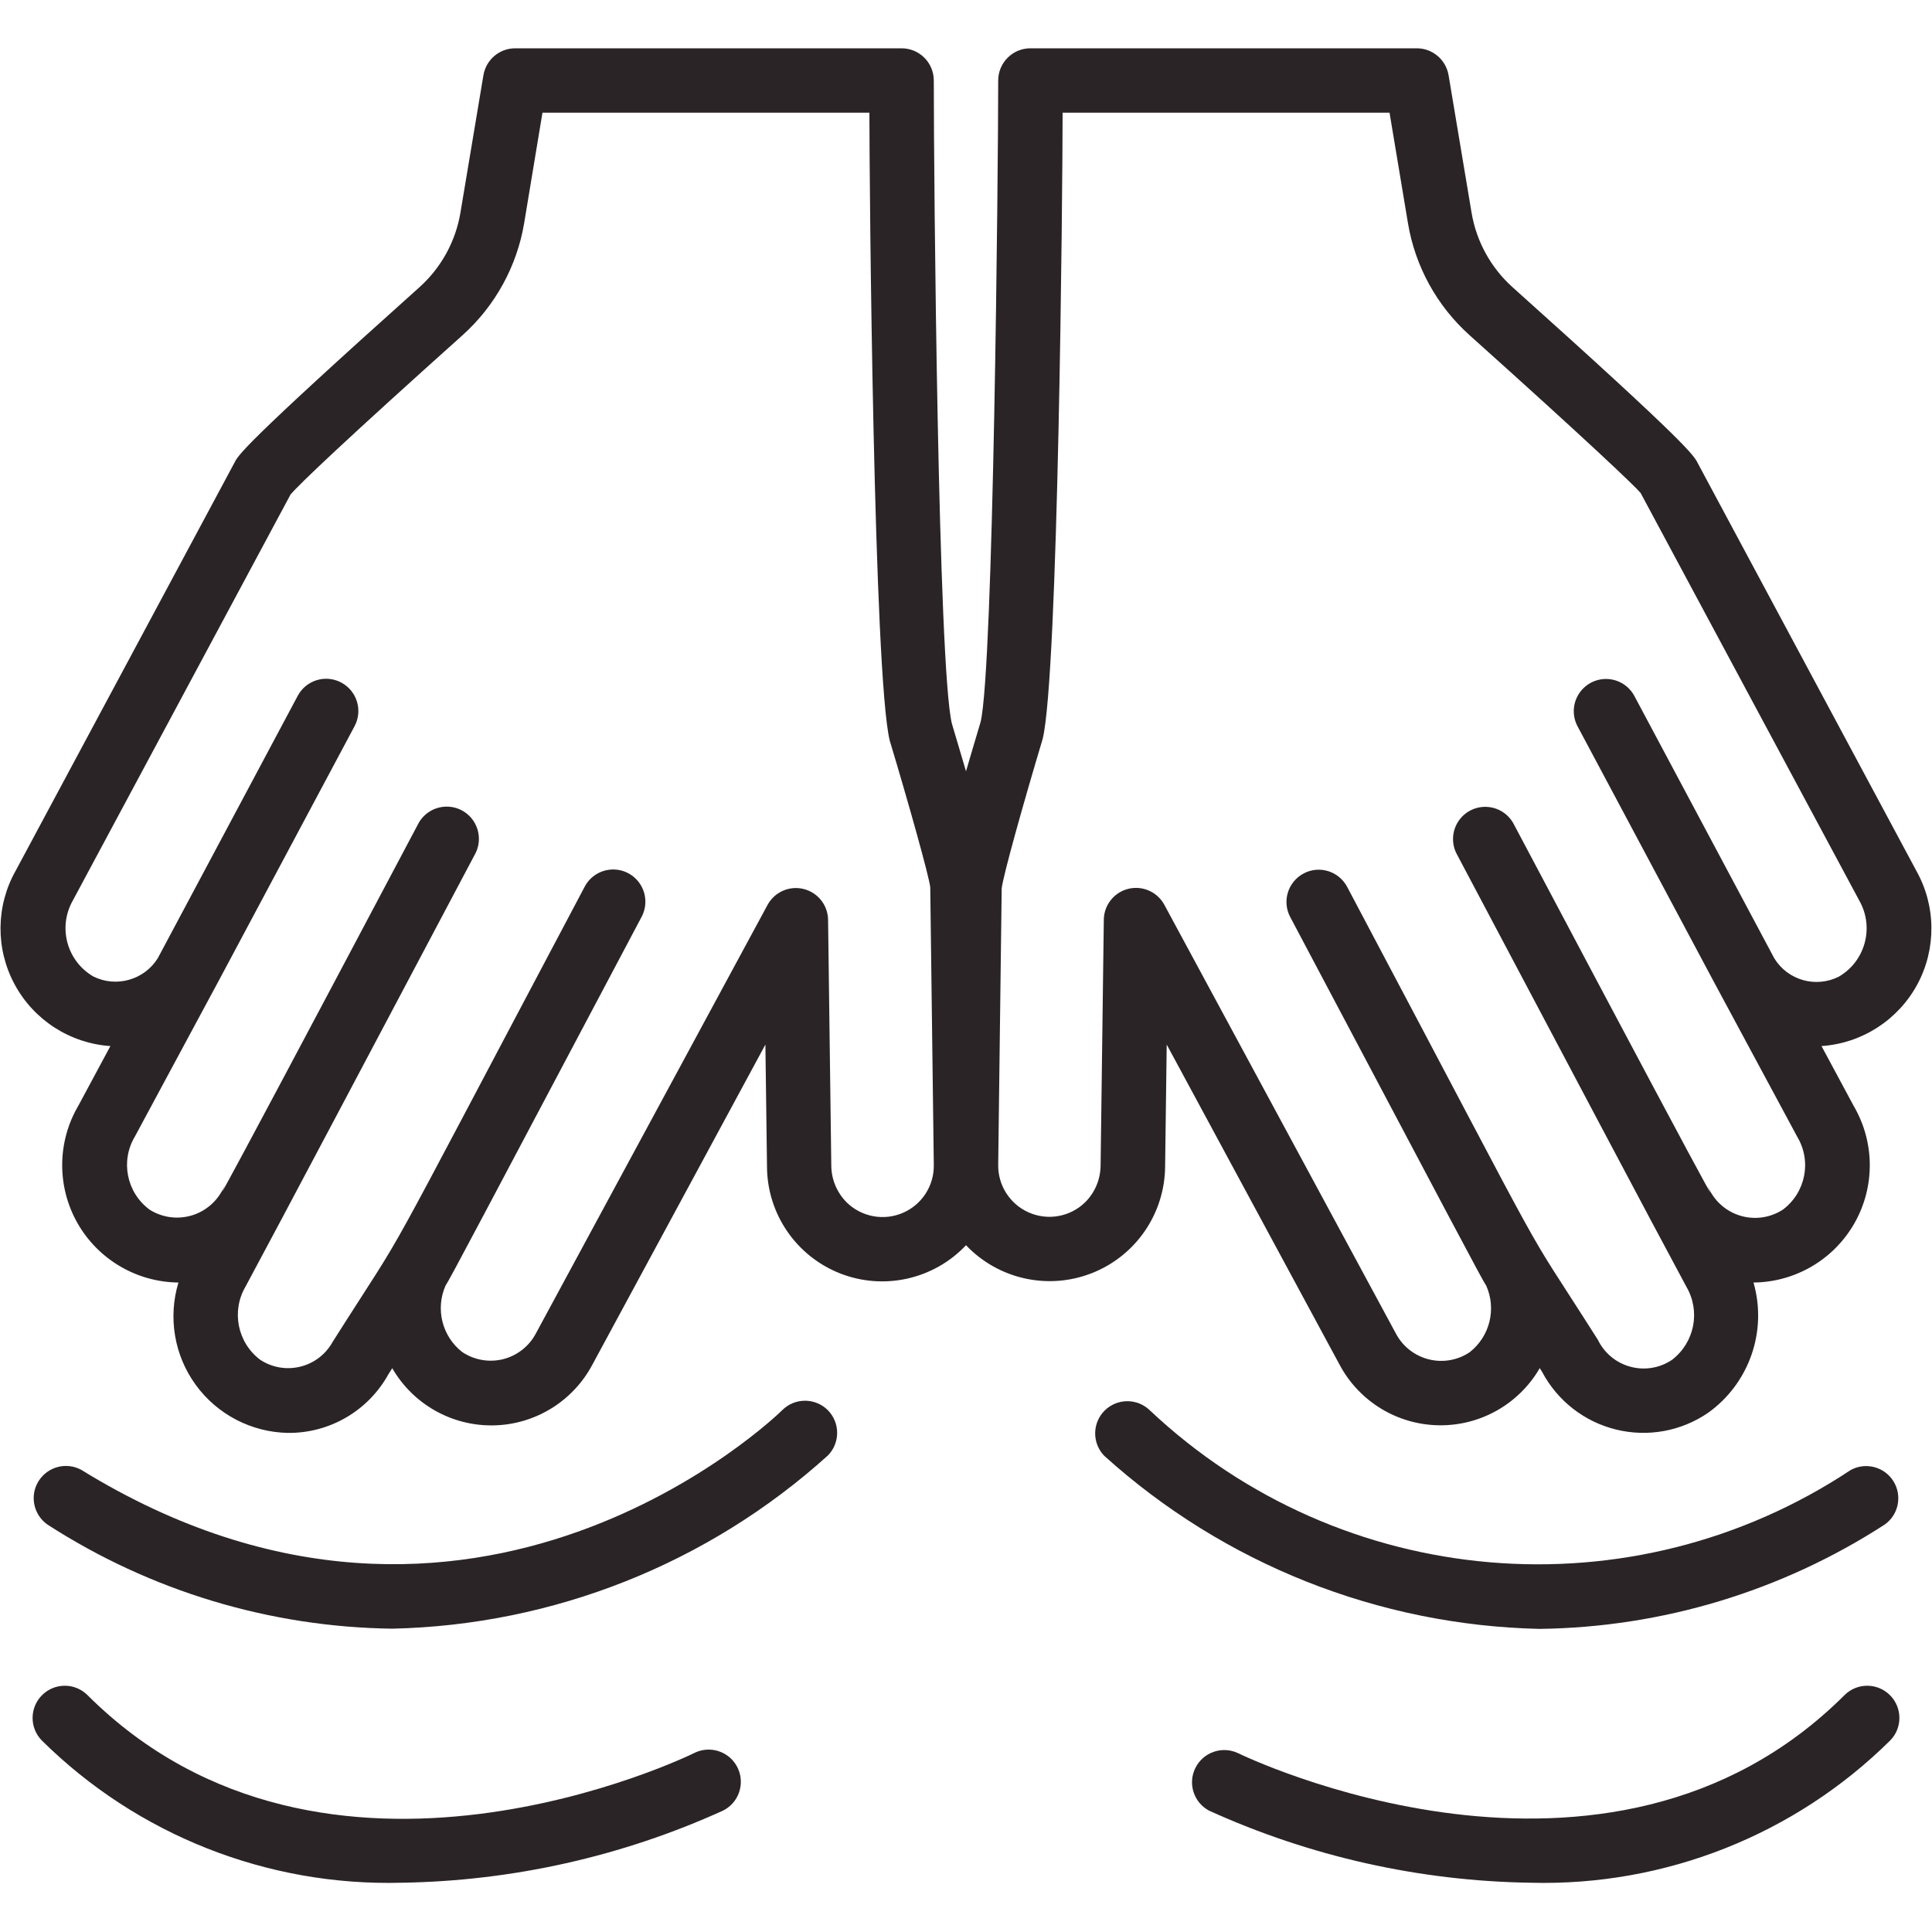 <svg width="36" height="36" viewBox="0 0 36 36" fill="none" xmlns="http://www.w3.org/2000/svg">
<g clip-path="url(#clip0_2056_2189)">
<path d="M15.425 26.276C15.19 26.042 14.81 26.042 14.576 26.276C14.52 26.333 8.827 31.89 1.515 27.389C1.235 27.236 0.885 27.33 0.717 27.601C0.55 27.872 0.624 28.227 0.886 28.409C2.803 29.647 5.03 30.319 7.311 30.348C10.315 30.281 13.195 29.136 15.425 27.122C15.657 26.888 15.657 26.51 15.425 26.276Z" fill="#2A2427"/>
<path d="M12.932 32.667C12.864 32.701 6.067 36.022 1.624 31.58C1.389 31.352 1.015 31.356 0.783 31.587C0.552 31.819 0.548 32.193 0.776 32.428C2.555 34.191 4.978 35.149 7.481 35.082C9.548 35.05 11.586 34.594 13.468 33.74C13.662 33.646 13.79 33.454 13.803 33.239C13.817 33.024 13.714 32.818 13.534 32.7C13.354 32.582 13.124 32.569 12.932 32.667Z" fill="#2A2427"/>
<path d="M35.114 28.411C35.376 28.23 35.45 27.875 35.283 27.603C35.116 27.332 34.766 27.239 34.486 27.391C30.402 30.1 24.99 29.639 21.424 26.278C21.188 26.05 20.814 26.054 20.582 26.285C20.351 26.517 20.348 26.891 20.576 27.127C22.805 29.141 25.685 30.286 28.689 30.352C30.971 30.323 33.198 29.65 35.114 28.411Z" fill="#2A2427"/>
<path d="M22.532 33.74C24.414 34.594 26.452 35.051 28.519 35.082C31.022 35.149 33.445 34.191 35.224 32.428C35.452 32.193 35.448 31.819 35.217 31.587C34.985 31.356 34.611 31.352 34.376 31.58C29.944 36.011 23.137 32.7 23.068 32.667C22.773 32.528 22.421 32.65 22.275 32.942C22.129 33.233 22.243 33.588 22.532 33.74Z" fill="#2A2427"/>
<path d="M16.8 0.9H9.6C9.307 0.9 9.057 1.112 9.008 1.401L8.58 3.96C8.491 4.496 8.222 4.986 7.818 5.35C4.534 8.29 4.436 8.488 4.373 8.614L0.292 16.225C-0.078 16.881 -0.085 17.682 0.274 18.345C0.632 19.008 1.305 19.441 2.057 19.492L1.46 20.603C1.065 21.276 1.058 22.108 1.442 22.788C1.827 23.467 2.544 23.89 3.325 23.898C3.128 24.549 3.247 25.256 3.648 25.806C4.048 26.356 4.684 26.687 5.364 26.7C6.143 26.708 6.863 26.287 7.238 25.606L7.309 25.495C7.697 26.166 8.419 26.574 9.195 26.56C9.971 26.546 10.677 26.111 11.04 25.425L14.262 19.464L14.292 21.74C14.296 22.617 14.834 23.404 15.651 23.727C16.467 24.049 17.398 23.841 18 23.203C18.604 23.838 19.533 24.044 20.348 23.722C21.164 23.4 21.702 22.616 21.71 21.74L21.74 19.464L24.96 25.427C25.324 26.112 26.031 26.545 26.806 26.558C27.581 26.572 28.303 26.164 28.691 25.493L28.736 25.565C29.021 26.102 29.521 26.492 30.111 26.637C30.701 26.783 31.325 26.67 31.826 26.327C32.595 25.778 32.934 24.805 32.674 23.898C33.454 23.891 34.171 23.469 34.556 22.791C34.941 22.113 34.935 21.281 34.541 20.608L33.941 19.492C34.694 19.441 35.367 19.007 35.726 18.344C36.084 17.68 36.076 16.879 35.706 16.222L31.635 8.63C31.564 8.488 31.466 8.292 28.182 5.35C27.778 4.986 27.509 4.496 27.42 3.96L26.992 1.401C26.943 1.112 26.693 0.9 26.4 0.9H19.2C18.869 0.9 18.6 1.169 18.6 1.5C18.6 3.153 18.513 12.46 18.272 13.453C18.183 13.748 18.092 14.062 18 14.372C17.913 14.072 17.82 13.767 17.737 13.484C17.48 12.433 17.4 3.356 17.4 1.5C17.4 1.169 17.131 0.9 16.8 0.9ZM18.665 16.556C18.689 16.324 19.076 14.944 19.429 13.768C19.72 12.578 19.8 3.551 19.8 2.1H25.892L26.235 4.157C26.369 4.963 26.774 5.699 27.382 6.245C29.558 8.195 30.472 9.065 30.57 9.185L34.65 16.79C34.927 17.287 34.754 17.914 34.263 18.199C33.834 18.414 33.313 18.266 33.062 17.858L30.455 12.97C30.354 12.78 30.16 12.659 29.945 12.652C29.731 12.645 29.529 12.753 29.416 12.935C29.302 13.117 29.295 13.346 29.396 13.535C33.079 20.438 31.12 16.775 33.49 21.184C33.762 21.639 33.644 22.226 33.218 22.542C32.997 22.684 32.727 22.729 32.472 22.665C32.216 22.601 31.999 22.434 31.871 22.204C31.526 21.553 33.153 24.69 28.211 15.364C28.113 15.17 27.918 15.044 27.701 15.035C27.484 15.025 27.279 15.134 27.165 15.319C27.05 15.504 27.045 15.736 27.151 15.926C29.107 19.618 30.82 22.859 31.424 23.978C31.691 24.435 31.575 25.018 31.155 25.339C30.928 25.492 30.645 25.539 30.38 25.467C30.115 25.396 29.895 25.213 29.775 24.967C28.168 22.434 29.266 24.385 25.102 16.525C24.946 16.232 24.583 16.12 24.291 16.276C23.998 16.431 23.886 16.794 24.041 17.087C27.08 22.822 27.617 23.849 27.692 23.953C27.888 24.388 27.762 24.901 27.386 25.196C27.163 25.346 26.887 25.395 26.626 25.33C26.366 25.266 26.144 25.095 26.016 24.859L21.696 16.86C21.566 16.619 21.29 16.497 21.024 16.562C20.759 16.628 20.571 16.864 20.568 17.138L20.508 21.721C20.505 21.979 20.401 22.224 20.218 22.405C19.941 22.674 19.529 22.748 19.175 22.595C18.821 22.441 18.594 22.09 18.6 21.704L18.665 16.556ZM17.4 21.704C17.408 22.091 17.181 22.445 16.826 22.599C16.471 22.753 16.058 22.678 15.78 22.408C15.597 22.227 15.493 21.981 15.49 21.724L15.43 17.14C15.427 16.867 15.239 16.63 14.974 16.565C14.708 16.499 14.432 16.622 14.302 16.862L9.982 24.853C9.855 25.09 9.633 25.262 9.372 25.327C9.11 25.391 8.834 25.342 8.611 25.192C8.235 24.897 8.109 24.384 8.305 23.949C8.38 23.845 8.917 22.817 11.956 17.083C12.056 16.893 12.048 16.665 11.934 16.483C11.82 16.301 11.618 16.194 11.404 16.202C11.19 16.21 10.996 16.331 10.896 16.52C6.749 24.347 7.772 22.52 6.199 25.003C6.071 25.235 5.852 25.404 5.594 25.466C5.337 25.529 5.064 25.482 4.844 25.334C4.424 25.014 4.308 24.43 4.575 23.974C5.182 22.849 7.129 19.166 8.848 15.922C8.954 15.732 8.948 15.5 8.834 15.315C8.72 15.13 8.515 15.021 8.298 15.031C8.081 15.04 7.886 15.166 7.788 15.36C2.88 24.629 4.476 21.551 4.132 22.2C4.003 22.429 3.786 22.595 3.532 22.659C3.277 22.723 3.007 22.68 2.786 22.539C2.358 22.222 2.24 21.631 2.515 21.175C4.831 16.865 3.01 20.275 6.607 13.531C6.763 13.238 6.652 12.875 6.36 12.719C6.067 12.562 5.704 12.673 5.548 12.965L2.94 17.855C2.687 18.26 2.168 18.407 1.74 18.196C1.249 17.911 1.076 17.286 1.352 16.789L5.414 9.214C5.581 9.016 6.503 8.141 8.62 6.245C9.227 5.699 9.632 4.963 9.767 4.157L10.108 2.1H16.2C16.2 3.488 16.28 12.58 16.579 13.8C16.924 14.945 17.311 16.325 17.334 16.533L17.4 21.705V21.704Z" fill="#2A2427"/>
</g>
<defs>
<clipPath id="clip0_2056_2189">
<rect width="36" height="36" fill="white"/>
</clipPath>
</defs>
</svg>
